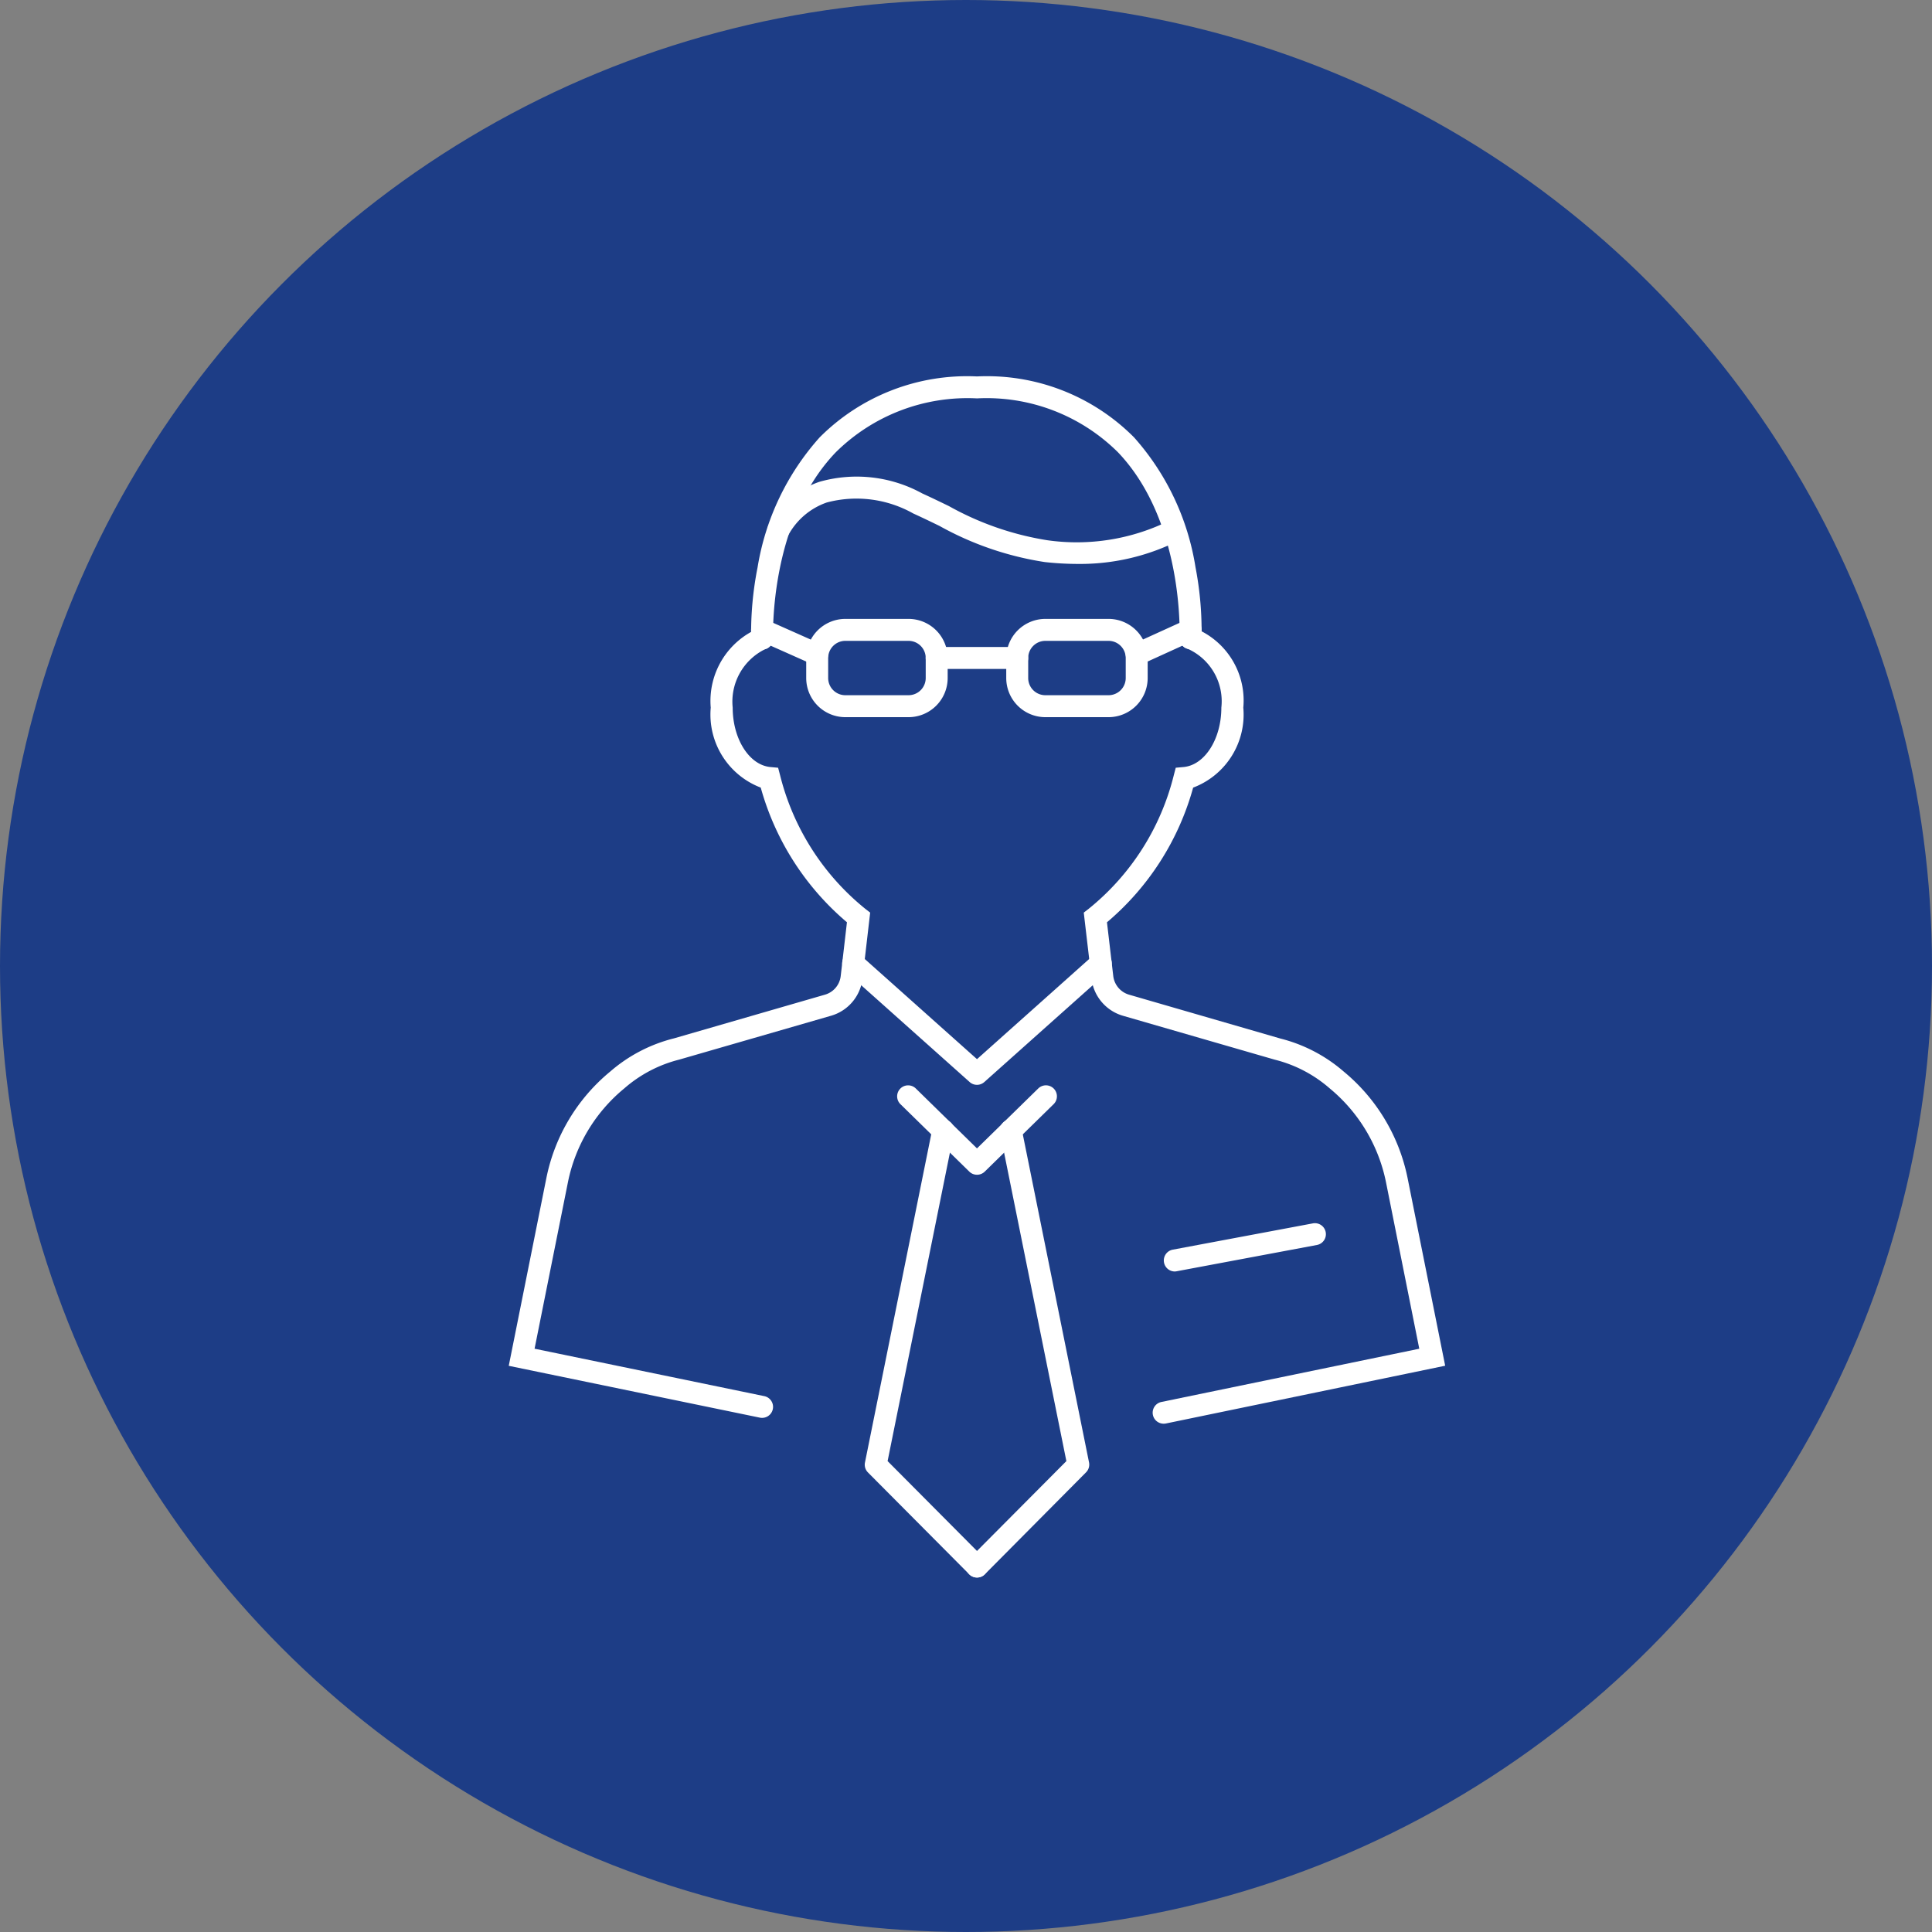 <svg xmlns="http://www.w3.org/2000/svg" xmlns:xlink="http://www.w3.org/1999/xlink" width="88" height="88" viewBox="0 0 88 88"><rect x="0" y="0" width="88" height="88" fill="#808080" stroke="none"/><defs><clipPath id="a"><rect width="43" height="55" fill="none" stroke="#fff" stroke-width="1"/></clipPath></defs><g transform="translate(-916 -1680)"><circle cx="44" cy="44" r="44" transform="translate(916 1680)" fill="#1d3d86"/><g transform="translate(939 1697)"><path d="M45.709,80.1a.5.5,0,0,1-.35-.143l-3.136-3.071a.5.5,0,0,1,.7-.715L45.709,78.9,48.5,76.17a.5.5,0,0,1,.7.715l-3.136,3.071A.5.5,0,0,1,45.709,80.1Z" transform="translate(-24.209 -43.592)" fill="#fff"/><g clip-path="url(#a)"><path d="M43.7,100.443a.5.5,0,0,1-.355-.147l-4.614-4.639a.5.5,0,0,1-.136-.452l3.074-15.227a.5.5,0,0,1,.98.2L39.626,95.14l4.426,4.45a.5.5,0,0,1-.354.853Z" transform="translate(-22.197 -45.589)" fill="#fff"/><path d="M49.763,100.443a.5.5,0,0,1-.354-.853l4.426-4.45L50.813,80.175a.5.5,0,0,1,.98-.2L54.867,95.2a.5.5,0,0,1-.136.452L50.117,100.3A.5.5,0,0,1,49.763,100.443Z" transform="translate(-28.263 -45.589)" fill="#fff"/><path d="M65.357,63.8a.5.5,0,0,1-.1-.99L77,60.386,75.484,52.8a7.455,7.455,0,0,0-2.563-4.272,6.014,6.014,0,0,0-2.47-1.3l-.032-.008-6.915-2a2.008,2.008,0,0,1-1.434-1.691l-.352-3.008.223-.173a11.3,11.3,0,0,0,3.878-6.086l.089-.34.35-.031c.969-.086,1.727-1.275,1.727-2.707a2.618,2.618,0,0,0-1.528-2.677.5.5,0,0,1,.243-.97,3.549,3.549,0,0,1,2.285,3.647A3.557,3.557,0,0,1,66.7,34.828a12.308,12.308,0,0,1-3.925,6.134l.287,2.451a1.008,1.008,0,0,0,.719.846l6.9,2a7.007,7.007,0,0,1,2.875,1.5A8.459,8.459,0,0,1,76.465,52.6l1.715,8.56L65.459,63.791A.5.5,0,0,1,65.357,63.8Z" transform="translate(-35.354 -15.953)" fill="#fff"/><path d="M12.712,63.558a.5.5,0,0,1-.1-.01L1.174,61.187l1.715-8.56A8.432,8.432,0,0,1,5.8,47.78a7.022,7.022,0,0,1,2.9-1.508l6.876-1.99a1,1,0,0,0,.718-.846l.284-2.452a12.363,12.363,0,0,1-3.926-6.134,3.562,3.562,0,0,1-2.278-3.643,3.594,3.594,0,0,1,2.209-3.626.5.5,0,0,1,.274.962,2.658,2.658,0,0,0-1.483,2.664c0,1.43.756,2.619,1.721,2.707l.348.032.089.338a11.35,11.35,0,0,0,3.881,6.087l.223.173-.349,3.007a2,2,0,0,1-1.434,1.691l-6.922,2a6.029,6.029,0,0,0-2.492,1.307A7.429,7.429,0,0,0,3.87,52.823L2.35,60.408l10.462,2.16a.5.5,0,0,1-.1.99Z" transform="translate(-1.001 -15.976)" fill="#fff"/><path d="M27.108,13.44a.5.5,0,0,1-.5-.477A15.316,15.316,0,0,1,26.9,9.7,11.692,11.692,0,0,1,29.73,3.774,9.483,9.483,0,0,1,36.893,1a9.447,9.447,0,0,1,7.155,2.775,11.611,11.611,0,0,1,2.8,5.919,15.254,15.254,0,0,1,.273,3.254.5.5,0,0,1-1-.05h0c0-.052.219-5.266-2.8-8.438A8.489,8.489,0,0,0,36.893,2a8.525,8.525,0,0,0-6.436,2.461c-3.042,3.178-2.851,8.4-2.849,8.457a.5.5,0,0,1-.477.521Z" transform="translate(-15.394 -0.854)" fill="#fff"/><path d="M42.451,15.544a13.714,13.714,0,0,1-1.5-.085,14.289,14.289,0,0,1-4.8-1.648c-.388-.188-.788-.382-1.193-.566a5.272,5.272,0,0,0-3.934-.5,3.183,3.183,0,0,0-1.766,1.511.5.5,0,0,1-.9-.44,4.146,4.146,0,0,1,2.323-2.011,6.205,6.205,0,0,1,4.689.528c.415.189.822.386,1.215.577a13.523,13.523,0,0,0,4.475,1.554,9.52,9.52,0,0,0,5.585-.9.5.5,0,0,1,.453.891A9.977,9.977,0,0,1,42.451,15.544Z" transform="translate(-16.363 -6.858)" fill="#fff"/><path d="M1.282-.5H4.161A1.784,1.784,0,0,1,5.943,1.282v.912A1.784,1.784,0,0,1,4.161,3.976H1.282A1.784,1.784,0,0,1-.5,2.194V1.282A1.784,1.784,0,0,1,1.282-.5ZM4.161,2.976a.783.783,0,0,0,.782-.782V1.282A.783.783,0,0,0,4.161.5H1.282A.783.783,0,0,0,.5,1.282v.912a.783.783,0,0,0,.782.782Z" transform="translate(14.222 11.69)" fill="#fff"/><path d="M1.282-.5H4.16A1.784,1.784,0,0,1,5.942,1.282v.912A1.784,1.784,0,0,1,4.16,3.976H1.281A1.783,1.783,0,0,1-.5,2.195V1.282A1.784,1.784,0,0,1,1.282-.5ZM4.16,2.976a.783.783,0,0,0,.782-.782V1.282A.783.783,0,0,0,4.16.5H1.282A.783.783,0,0,0,.5,1.282v.913a.782.782,0,0,0,.781.781Z" transform="translate(23.333 11.69)" fill="#fff"/><path d="M3.669.5H0A.5.5,0,0,1-.5,0,.5.5,0,0,1,0-.5H3.669a.5.5,0,0,1,.5.5A.5.5,0,0,1,3.669.5Z" transform="translate(19.664 12.969)" fill="#fff"/><path d="M2.512,1.619a.5.5,0,0,1-.2-.043L-.2.457A.5.5,0,0,1-.457-.2.5.5,0,0,1,.2-.457L2.715.662a.5.5,0,0,1-.2.957Z" transform="translate(11.71 11.69)" fill="#fff"/><path d="M0,1.619a.5.5,0,0,1-.455-.293A.5.5,0,0,1-.207.663L2.25-.455a.5.5,0,0,1,.662.248.5.5,0,0,1-.248.662L.207,1.574A.5.5,0,0,1,0,1.619Z" transform="translate(28.775 11.69)" fill="#fff"/><path d="M42.348,67.944a.5.5,0,0,1-.333-.127l-5.64-5.034a.5.5,0,0,1,.666-.746l5.307,4.737,5.307-4.737a.5.5,0,1,1,.666.746l-5.64,5.034A.5.5,0,0,1,42.348,67.944Z" transform="translate(-20.848 -35.531)" fill="#fff"/><path d="M0,1.7A.5.5,0,0,1-.491,1.29a.5.5,0,0,1,.4-.584L6.29-.491a.5.5,0,0,1,.584.4.5.5,0,0,1-.4.584L.092,1.689A.5.5,0,0,1,0,1.7Z" transform="translate(30.51 39.214)" fill="#fff"/></g></g></g></svg>
